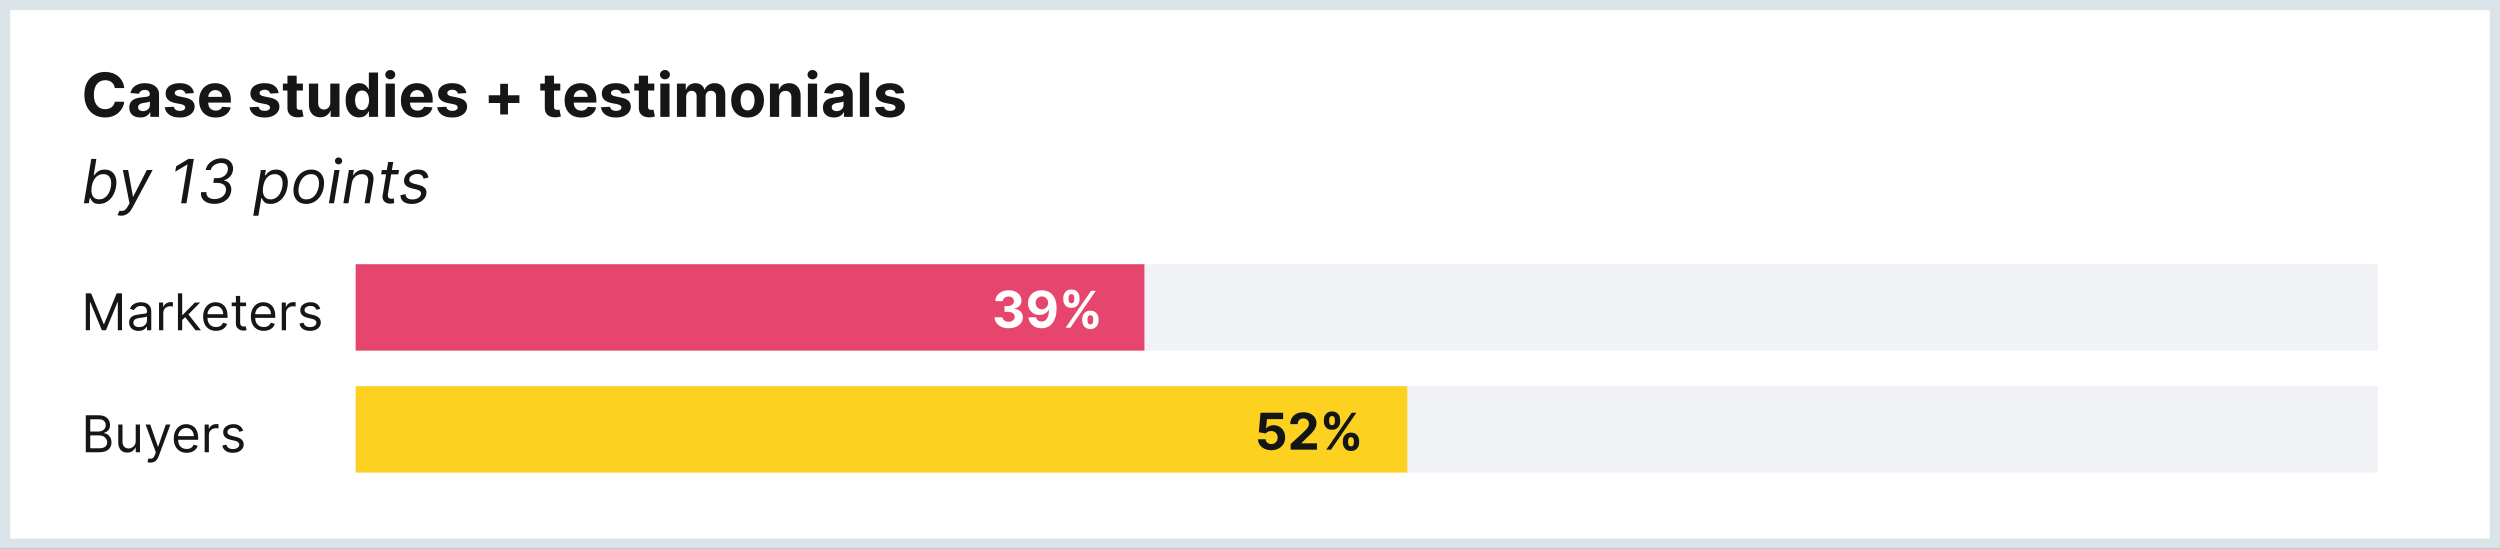 <svg xmlns="http://www.w3.org/2000/svg" width="492" height="108" viewBox="0 0 492 108" fill="none"><rect x="0" y="0" width="492" height="108" fill="#333333" stroke="none"/><rect x="1" y="1" width="490" height="106" fill="white" stroke="#D9E3E8" stroke-width="2"></rect><path d="M24.459 17.328H22.592C22.558 17.087 22.489 16.872 22.384 16.685C22.278 16.494 22.143 16.332 21.979 16.199C21.814 16.065 21.624 15.963 21.408 15.892C21.195 15.821 20.963 15.786 20.713 15.786C20.261 15.786 19.868 15.898 19.533 16.122C19.197 16.344 18.938 16.668 18.753 17.094C18.568 17.517 18.476 18.031 18.476 18.636C18.476 19.259 18.568 19.781 18.753 20.204C18.94 20.628 19.202 20.947 19.537 21.163C19.872 21.379 20.26 21.487 20.7 21.487C20.947 21.487 21.176 21.454 21.386 21.389C21.599 21.324 21.788 21.229 21.953 21.104C22.118 20.976 22.254 20.821 22.362 20.639C22.473 20.457 22.55 20.25 22.592 20.017L24.459 20.026C24.41 20.426 24.29 20.812 24.097 21.185C23.906 21.554 23.649 21.885 23.325 22.178C23.004 22.467 22.621 22.697 22.175 22.868C21.732 23.035 21.23 23.119 20.671 23.119C19.892 23.119 19.196 22.943 18.582 22.591C17.972 22.239 17.489 21.729 17.134 21.061C16.781 20.393 16.605 19.585 16.605 18.636C16.605 17.685 16.784 16.875 17.142 16.207C17.5 15.54 17.986 15.031 18.599 14.682C19.213 14.329 19.903 14.153 20.671 14.153C21.176 14.153 21.645 14.224 22.077 14.367C22.511 14.508 22.896 14.716 23.232 14.989C23.567 15.258 23.84 15.589 24.05 15.982C24.263 16.374 24.399 16.822 24.459 17.328ZM27.614 23.124C27.197 23.124 26.825 23.051 26.498 22.906C26.171 22.759 25.913 22.541 25.722 22.254C25.535 21.965 25.441 21.604 25.441 21.172C25.441 20.808 25.508 20.503 25.641 20.256C25.775 20.009 25.957 19.81 26.187 19.659C26.417 19.509 26.678 19.395 26.971 19.318C27.266 19.241 27.576 19.188 27.9 19.156C28.28 19.116 28.587 19.079 28.82 19.046C29.053 19.009 29.222 18.954 29.327 18.884C29.433 18.812 29.485 18.707 29.485 18.568V18.543C29.485 18.273 29.4 18.064 29.229 17.916C29.062 17.768 28.823 17.695 28.514 17.695C28.187 17.695 27.927 17.767 27.734 17.912C27.541 18.054 27.413 18.233 27.35 18.449L25.671 18.312C25.756 17.915 25.924 17.571 26.174 17.281C26.424 16.989 26.746 16.764 27.141 16.608C27.539 16.449 27.999 16.369 28.522 16.369C28.886 16.369 29.234 16.412 29.566 16.497C29.901 16.582 30.198 16.715 30.457 16.893C30.718 17.072 30.924 17.303 31.075 17.584C31.225 17.862 31.3 18.196 31.3 18.585V23H29.579V22.092H29.528C29.423 22.297 29.282 22.477 29.106 22.634C28.93 22.787 28.718 22.908 28.471 22.996C28.224 23.081 27.938 23.124 27.614 23.124ZM28.134 21.871C28.401 21.871 28.637 21.818 28.842 21.713C29.046 21.605 29.207 21.46 29.323 21.278C29.44 21.097 29.498 20.891 29.498 20.66V19.966C29.441 20.003 29.363 20.037 29.264 20.068C29.167 20.097 29.058 20.124 28.935 20.149C28.813 20.172 28.691 20.193 28.569 20.213C28.447 20.23 28.336 20.246 28.236 20.26C28.023 20.291 27.837 20.341 27.678 20.409C27.519 20.477 27.396 20.57 27.308 20.686C27.22 20.8 27.175 20.942 27.175 21.112C27.175 21.359 27.265 21.548 27.444 21.679C27.626 21.807 27.856 21.871 28.134 21.871ZM38.155 18.321L36.493 18.423C36.465 18.281 36.403 18.153 36.31 18.04C36.216 17.923 36.092 17.831 35.939 17.763C35.788 17.692 35.608 17.656 35.398 17.656C35.117 17.656 34.879 17.716 34.686 17.835C34.493 17.952 34.396 18.108 34.396 18.304C34.396 18.46 34.459 18.592 34.584 18.7C34.709 18.808 34.923 18.895 35.227 18.96L36.412 19.199C37.048 19.329 37.523 19.54 37.835 19.829C38.148 20.119 38.304 20.5 38.304 20.972C38.304 21.401 38.178 21.777 37.925 22.101C37.675 22.425 37.331 22.678 36.894 22.859C36.459 23.038 35.957 23.128 35.389 23.128C34.523 23.128 33.832 22.947 33.318 22.587C32.807 22.223 32.507 21.729 32.419 21.104L34.205 21.01C34.258 21.274 34.389 21.476 34.597 21.615C34.804 21.751 35.07 21.82 35.394 21.82C35.712 21.82 35.967 21.759 36.16 21.636C36.356 21.511 36.456 21.351 36.459 21.155C36.456 20.99 36.386 20.855 36.25 20.75C36.114 20.642 35.903 20.56 35.619 20.503L34.486 20.277C33.847 20.149 33.371 19.928 33.058 19.612C32.749 19.297 32.594 18.895 32.594 18.406C32.594 17.986 32.707 17.624 32.935 17.32C33.165 17.016 33.487 16.781 33.902 16.616C34.32 16.452 34.808 16.369 35.368 16.369C36.195 16.369 36.845 16.544 37.32 16.893C37.797 17.243 38.075 17.719 38.155 18.321ZM42.43 23.128C41.757 23.128 41.177 22.991 40.691 22.719C40.209 22.443 39.836 22.054 39.575 21.551C39.314 21.046 39.183 20.447 39.183 19.757C39.183 19.084 39.314 18.493 39.575 17.984C39.836 17.476 40.204 17.079 40.679 16.796C41.156 16.511 41.716 16.369 42.358 16.369C42.789 16.369 43.191 16.439 43.564 16.578C43.939 16.715 44.265 16.921 44.544 17.196C44.825 17.472 45.044 17.818 45.2 18.236C45.356 18.651 45.434 19.136 45.434 19.693V20.192H39.907V19.067H43.725C43.725 18.805 43.669 18.574 43.555 18.372C43.441 18.171 43.284 18.013 43.082 17.899C42.883 17.783 42.652 17.724 42.387 17.724C42.112 17.724 41.867 17.788 41.654 17.916C41.444 18.041 41.279 18.21 41.16 18.423C41.041 18.634 40.98 18.868 40.977 19.126V20.196C40.977 20.52 41.037 20.8 41.156 21.035C41.278 21.271 41.45 21.453 41.672 21.581C41.893 21.709 42.156 21.773 42.46 21.773C42.662 21.773 42.846 21.744 43.014 21.688C43.181 21.631 43.325 21.546 43.444 21.432C43.564 21.318 43.654 21.179 43.717 21.014L45.396 21.125C45.311 21.528 45.136 21.881 44.872 22.182C44.61 22.48 44.272 22.713 43.858 22.881C43.446 23.046 42.97 23.128 42.43 23.128ZM54.842 18.321L53.18 18.423C53.152 18.281 53.091 18.153 52.997 18.04C52.903 17.923 52.78 17.831 52.626 17.763C52.476 17.692 52.295 17.656 52.085 17.656C51.804 17.656 51.567 17.716 51.374 17.835C51.18 17.952 51.084 18.108 51.084 18.304C51.084 18.46 51.146 18.592 51.271 18.7C51.396 18.808 51.611 18.895 51.915 18.96L53.099 19.199C53.736 19.329 54.21 19.54 54.523 19.829C54.835 20.119 54.992 20.5 54.992 20.972C54.992 21.401 54.865 21.777 54.612 22.101C54.362 22.425 54.019 22.678 53.581 22.859C53.146 23.038 52.645 23.128 52.077 23.128C51.21 23.128 50.52 22.947 50.006 22.587C49.494 22.223 49.195 21.729 49.106 21.104L50.892 21.01C50.946 21.274 51.077 21.476 51.284 21.615C51.492 21.751 51.757 21.82 52.081 21.82C52.399 21.82 52.655 21.759 52.848 21.636C53.044 21.511 53.144 21.351 53.146 21.155C53.144 20.99 53.074 20.855 52.938 20.75C52.801 20.642 52.591 20.56 52.307 20.503L51.173 20.277C50.534 20.149 50.058 19.928 49.746 19.612C49.436 19.297 49.281 18.895 49.281 18.406C49.281 17.986 49.395 17.624 49.622 17.32C49.852 17.016 50.175 16.781 50.59 16.616C51.007 16.452 51.496 16.369 52.055 16.369C52.882 16.369 53.533 16.544 54.007 16.893C54.484 17.243 54.763 17.719 54.842 18.321ZM59.616 16.454V17.818H55.674V16.454H59.616ZM56.569 14.886H58.385V20.989C58.385 21.156 58.41 21.287 58.461 21.381C58.512 21.472 58.584 21.535 58.674 21.572C58.768 21.609 58.876 21.628 58.998 21.628C59.084 21.628 59.169 21.621 59.254 21.607C59.339 21.59 59.404 21.577 59.45 21.568L59.735 22.919C59.645 22.947 59.517 22.98 59.352 23.017C59.187 23.057 58.987 23.081 58.751 23.09C58.314 23.107 57.93 23.048 57.6 22.915C57.274 22.781 57.02 22.574 56.838 22.293C56.656 22.011 56.566 21.656 56.569 21.227V14.886ZM64.996 20.213V16.454H66.811V23H65.069V21.811H65C64.853 22.195 64.607 22.503 64.263 22.736C63.922 22.969 63.506 23.085 63.015 23.085C62.577 23.085 62.192 22.986 61.86 22.787C61.527 22.588 61.267 22.305 61.08 21.939C60.895 21.572 60.801 21.134 60.799 20.622V16.454H62.614V20.298C62.617 20.685 62.721 20.99 62.925 21.215C63.13 21.439 63.404 21.551 63.748 21.551C63.966 21.551 64.171 21.501 64.361 21.402C64.552 21.3 64.705 21.149 64.821 20.95C64.941 20.751 64.999 20.506 64.996 20.213ZM70.675 23.107C70.178 23.107 69.728 22.979 69.325 22.723C68.924 22.465 68.606 22.085 68.37 21.585C68.137 21.082 68.021 20.466 68.021 19.736C68.021 18.986 68.141 18.362 68.383 17.865C68.624 17.365 68.945 16.991 69.346 16.744C69.749 16.494 70.191 16.369 70.671 16.369C71.038 16.369 71.343 16.432 71.587 16.557C71.835 16.679 72.033 16.832 72.184 17.017C72.337 17.199 72.454 17.378 72.533 17.554H72.589V14.273H74.4V23H72.61V21.952H72.533C72.448 22.134 72.327 22.314 72.171 22.493C72.018 22.669 71.817 22.815 71.57 22.932C71.326 23.048 71.028 23.107 70.675 23.107ZM71.251 21.662C71.543 21.662 71.79 21.582 71.992 21.423C72.197 21.261 72.353 21.035 72.461 20.746C72.572 20.456 72.627 20.116 72.627 19.727C72.627 19.338 72.573 19 72.465 18.713C72.357 18.426 72.201 18.204 71.996 18.048C71.792 17.892 71.543 17.814 71.251 17.814C70.952 17.814 70.701 17.895 70.496 18.057C70.292 18.219 70.137 18.443 70.032 18.73C69.927 19.017 69.874 19.349 69.874 19.727C69.874 20.108 69.927 20.445 70.032 20.737C70.14 21.027 70.295 21.254 70.496 21.419C70.701 21.581 70.952 21.662 71.251 21.662ZM75.892 23V16.454H77.708V23H75.892ZM76.804 15.611C76.534 15.611 76.303 15.521 76.11 15.342C75.919 15.161 75.824 14.943 75.824 14.69C75.824 14.44 75.919 14.226 76.11 14.047C76.303 13.865 76.534 13.774 76.804 13.774C77.074 13.774 77.304 13.865 77.495 14.047C77.688 14.226 77.784 14.44 77.784 14.69C77.784 14.943 77.688 15.161 77.495 15.342C77.304 15.521 77.074 15.611 76.804 15.611ZM82.145 23.128C81.472 23.128 80.892 22.991 80.406 22.719C79.923 22.443 79.551 22.054 79.29 21.551C79.028 21.046 78.898 20.447 78.898 19.757C78.898 19.084 79.028 18.493 79.29 17.984C79.551 17.476 79.919 17.079 80.394 16.796C80.871 16.511 81.43 16.369 82.072 16.369C82.504 16.369 82.906 16.439 83.278 16.578C83.653 16.715 83.98 16.921 84.258 17.196C84.54 17.472 84.758 17.818 84.915 18.236C85.071 18.651 85.149 19.136 85.149 19.693V20.192H79.622V19.067H83.44C83.44 18.805 83.383 18.574 83.27 18.372C83.156 18.171 82.999 18.013 82.797 17.899C82.598 17.783 82.367 17.724 82.102 17.724C81.827 17.724 81.582 17.788 81.369 17.916C81.159 18.041 80.994 18.21 80.875 18.423C80.756 18.634 80.695 18.868 80.692 19.126V20.196C80.692 20.52 80.751 20.8 80.871 21.035C80.993 21.271 81.165 21.453 81.386 21.581C81.608 21.709 81.871 21.773 82.175 21.773C82.376 21.773 82.561 21.744 82.729 21.688C82.896 21.631 83.04 21.546 83.159 21.432C83.278 21.318 83.369 21.179 83.432 21.014L85.111 21.125C85.026 21.528 84.851 21.881 84.587 22.182C84.325 22.48 83.987 22.713 83.572 22.881C83.16 23.046 82.685 23.128 82.145 23.128ZM91.78 18.321L90.118 18.423C90.09 18.281 90.028 18.153 89.935 18.04C89.841 17.923 89.717 17.831 89.564 17.763C89.413 17.692 89.233 17.656 89.023 17.656C88.742 17.656 88.504 17.716 88.311 17.835C88.118 17.952 88.021 18.108 88.021 18.304C88.021 18.46 88.084 18.592 88.209 18.7C88.334 18.808 88.548 18.895 88.852 18.96L90.037 19.199C90.673 19.329 91.148 19.54 91.46 19.829C91.773 20.119 91.929 20.5 91.929 20.972C91.929 21.401 91.803 21.777 91.55 22.101C91.3 22.425 90.956 22.678 90.519 22.859C90.084 23.038 89.582 23.128 89.014 23.128C88.148 23.128 87.457 22.947 86.943 22.587C86.432 22.223 86.132 21.729 86.044 21.104L87.829 21.01C87.883 21.274 88.014 21.476 88.222 21.615C88.429 21.751 88.695 21.82 89.019 21.82C89.337 21.82 89.592 21.759 89.785 21.636C89.981 21.511 90.081 21.351 90.084 21.155C90.081 20.99 90.011 20.855 89.875 20.75C89.739 20.642 89.528 20.56 89.244 20.503L88.111 20.277C87.472 20.149 86.996 19.928 86.683 19.612C86.374 19.297 86.219 18.895 86.219 18.406C86.219 17.986 86.332 17.624 86.56 17.32C86.79 17.016 87.112 16.781 87.527 16.616C87.945 16.452 88.433 16.369 88.993 16.369C89.82 16.369 90.47 16.544 90.945 16.893C91.422 17.243 91.7 17.719 91.78 18.321ZM98.44 22.527V16.493H99.966V22.527H98.44ZM96.186 20.273V18.747H102.22V20.273H96.186ZM110.265 16.454V17.818H106.323V16.454H110.265ZM107.218 14.886H109.033V20.989C109.033 21.156 109.059 21.287 109.11 21.381C109.161 21.472 109.232 21.535 109.323 21.572C109.417 21.609 109.525 21.628 109.647 21.628C109.732 21.628 109.817 21.621 109.902 21.607C109.988 21.59 110.053 21.577 110.098 21.568L110.384 22.919C110.293 22.947 110.165 22.98 110 23.017C109.836 23.057 109.635 23.081 109.4 23.09C108.962 23.107 108.578 23.048 108.249 22.915C107.922 22.781 107.668 22.574 107.486 22.293C107.304 22.011 107.215 21.656 107.218 21.227V14.886ZM114.36 23.128C113.686 23.128 113.107 22.991 112.621 22.719C112.138 22.443 111.766 22.054 111.505 21.551C111.243 21.046 111.113 20.447 111.113 19.757C111.113 19.084 111.243 18.493 111.505 17.984C111.766 17.476 112.134 17.079 112.608 16.796C113.086 16.511 113.645 16.369 114.287 16.369C114.719 16.369 115.121 16.439 115.493 16.578C115.868 16.715 116.195 16.921 116.473 17.196C116.755 17.472 116.973 17.818 117.13 18.236C117.286 18.651 117.364 19.136 117.364 19.693V20.192H111.837V19.067H115.655C115.655 18.805 115.598 18.574 115.485 18.372C115.371 18.171 115.213 18.013 115.012 17.899C114.813 17.783 114.581 17.724 114.317 17.724C114.042 17.724 113.797 17.788 113.584 17.916C113.374 18.041 113.209 18.21 113.09 18.423C112.971 18.634 112.909 18.868 112.907 19.126V20.196C112.907 20.52 112.966 20.8 113.086 21.035C113.208 21.271 113.38 21.453 113.601 21.581C113.823 21.709 114.086 21.773 114.39 21.773C114.591 21.773 114.776 21.744 114.944 21.688C115.111 21.631 115.255 21.546 115.374 21.432C115.493 21.318 115.584 21.179 115.647 21.014L117.326 21.125C117.24 21.528 117.066 21.881 116.801 22.182C116.54 22.48 116.202 22.713 115.787 22.881C115.375 23.046 114.9 23.128 114.36 23.128ZM123.995 18.321L122.333 18.423C122.304 18.281 122.243 18.153 122.15 18.04C122.056 17.923 121.932 17.831 121.779 17.763C121.628 17.692 121.448 17.656 121.238 17.656C120.956 17.656 120.719 17.716 120.526 17.835C120.333 17.952 120.236 18.108 120.236 18.304C120.236 18.46 120.299 18.592 120.424 18.7C120.549 18.808 120.763 18.895 121.067 18.96L122.252 19.199C122.888 19.329 123.363 19.54 123.675 19.829C123.988 20.119 124.144 20.5 124.144 20.972C124.144 21.401 124.017 21.777 123.765 22.101C123.515 22.425 123.171 22.678 122.733 22.859C122.299 23.038 121.797 23.128 121.229 23.128C120.363 23.128 119.672 22.947 119.158 22.587C118.647 22.223 118.347 21.729 118.259 21.104L120.044 21.01C120.098 21.274 120.229 21.476 120.436 21.615C120.644 21.751 120.909 21.82 121.233 21.82C121.551 21.82 121.807 21.759 122 21.636C122.196 21.511 122.296 21.351 122.299 21.155C122.296 20.99 122.226 20.855 122.09 20.75C121.953 20.642 121.743 20.56 121.459 20.503L120.326 20.277C119.686 20.149 119.211 19.928 118.898 19.612C118.588 19.297 118.434 18.895 118.434 18.406C118.434 17.986 118.547 17.624 118.775 17.32C119.005 17.016 119.327 16.781 119.742 16.616C120.159 16.452 120.648 16.369 121.208 16.369C122.034 16.369 122.685 16.544 123.159 16.893C123.637 17.243 123.915 17.719 123.995 18.321ZM128.768 16.454V17.818H124.827V16.454H128.768ZM125.722 14.886H127.537V20.989C127.537 21.156 127.563 21.287 127.614 21.381C127.665 21.472 127.736 21.535 127.827 21.572C127.92 21.609 128.028 21.628 128.151 21.628C128.236 21.628 128.321 21.621 128.406 21.607C128.491 21.59 128.557 21.577 128.602 21.568L128.888 22.919C128.797 22.947 128.669 22.98 128.504 23.017C128.339 23.057 128.139 23.081 127.903 23.09C127.466 23.107 127.082 23.048 126.753 22.915C126.426 22.781 126.172 22.574 125.99 22.293C125.808 22.011 125.719 21.656 125.722 21.227V14.886ZM129.951 23V16.454H131.766V23H129.951ZM130.863 15.611C130.593 15.611 130.362 15.521 130.168 15.342C129.978 15.161 129.883 14.943 129.883 14.69C129.883 14.44 129.978 14.226 130.168 14.047C130.362 13.865 130.593 13.774 130.863 13.774C131.133 13.774 131.363 13.865 131.553 14.047C131.746 14.226 131.843 14.44 131.843 14.69C131.843 14.943 131.746 15.161 131.553 15.342C131.363 15.521 131.133 15.611 130.863 15.611ZM133.221 23V16.454H134.951V17.609H135.027C135.164 17.226 135.391 16.923 135.709 16.702C136.027 16.48 136.408 16.369 136.851 16.369C137.3 16.369 137.682 16.482 137.998 16.706C138.313 16.928 138.523 17.229 138.628 17.609H138.696C138.83 17.234 139.071 16.935 139.421 16.71C139.773 16.483 140.189 16.369 140.669 16.369C141.28 16.369 141.776 16.564 142.157 16.953C142.54 17.34 142.732 17.888 142.732 18.598V23H140.921V18.956C140.921 18.592 140.824 18.32 140.631 18.138C140.438 17.956 140.196 17.865 139.907 17.865C139.577 17.865 139.32 17.97 139.135 18.18C138.951 18.388 138.858 18.662 138.858 19.003V23H137.098V18.918C137.098 18.597 137.006 18.341 136.821 18.151C136.64 17.96 136.4 17.865 136.101 17.865C135.9 17.865 135.718 17.916 135.556 18.018C135.397 18.118 135.27 18.259 135.176 18.44C135.083 18.619 135.036 18.829 135.036 19.071V23H133.221ZM147.123 23.128C146.461 23.128 145.889 22.987 145.406 22.706C144.926 22.422 144.555 22.027 144.294 21.521C144.032 21.013 143.902 20.423 143.902 19.753C143.902 19.077 144.032 18.486 144.294 17.98C144.555 17.472 144.926 17.077 145.406 16.796C145.889 16.511 146.461 16.369 147.123 16.369C147.785 16.369 148.356 16.511 148.836 16.796C149.319 17.077 149.691 17.472 149.953 17.98C150.214 18.486 150.345 19.077 150.345 19.753C150.345 20.423 150.214 21.013 149.953 21.521C149.691 22.027 149.319 22.422 148.836 22.706C148.356 22.987 147.785 23.128 147.123 23.128ZM147.132 21.722C147.433 21.722 147.684 21.636 147.886 21.466C148.088 21.293 148.24 21.057 148.342 20.759C148.447 20.46 148.5 20.121 148.5 19.74C148.5 19.359 148.447 19.02 148.342 18.722C148.24 18.423 148.088 18.188 147.886 18.014C147.684 17.841 147.433 17.754 147.132 17.754C146.828 17.754 146.572 17.841 146.365 18.014C146.16 18.188 146.005 18.423 145.9 18.722C145.798 19.02 145.747 19.359 145.747 19.74C145.747 20.121 145.798 20.46 145.9 20.759C146.005 21.057 146.16 21.293 146.365 21.466C146.572 21.636 146.828 21.722 147.132 21.722ZM153.341 19.216V23H151.525V16.454H153.255V17.609H153.332C153.477 17.229 153.72 16.928 154.061 16.706C154.402 16.482 154.815 16.369 155.301 16.369C155.755 16.369 156.152 16.469 156.49 16.668C156.828 16.866 157.091 17.151 157.278 17.52C157.466 17.886 157.559 18.324 157.559 18.832V23H155.744V19.156C155.747 18.756 155.645 18.443 155.437 18.219C155.23 17.991 154.944 17.878 154.581 17.878C154.336 17.878 154.12 17.93 153.933 18.035C153.748 18.141 153.603 18.294 153.498 18.496C153.396 18.695 153.343 18.935 153.341 19.216ZM158.99 23V16.454H160.805V23H158.99ZM159.902 15.611C159.632 15.611 159.401 15.521 159.207 15.342C159.017 15.161 158.922 14.943 158.922 14.69C158.922 14.44 159.017 14.226 159.207 14.047C159.401 13.865 159.632 13.774 159.902 13.774C160.172 13.774 160.402 13.865 160.592 14.047C160.786 14.226 160.882 14.44 160.882 14.69C160.882 14.943 160.786 15.161 160.592 15.342C160.402 15.521 160.172 15.611 159.902 15.611ZM164.126 23.124C163.708 23.124 163.336 23.051 163.01 22.906C162.683 22.759 162.424 22.541 162.234 22.254C162.047 21.965 161.953 21.604 161.953 21.172C161.953 20.808 162.02 20.503 162.153 20.256C162.287 20.009 162.468 19.81 162.699 19.659C162.929 19.509 163.19 19.395 163.483 19.318C163.778 19.241 164.088 19.188 164.412 19.156C164.792 19.116 165.099 19.079 165.332 19.046C165.565 19.009 165.734 18.954 165.839 18.884C165.944 18.812 165.997 18.707 165.997 18.568V18.543C165.997 18.273 165.912 18.064 165.741 17.916C165.574 17.768 165.335 17.695 165.025 17.695C164.699 17.695 164.439 17.767 164.245 17.912C164.052 18.054 163.924 18.233 163.862 18.449L162.183 18.312C162.268 17.915 162.436 17.571 162.686 17.281C162.936 16.989 163.258 16.764 163.653 16.608C164.051 16.449 164.511 16.369 165.034 16.369C165.397 16.369 165.745 16.412 166.078 16.497C166.413 16.582 166.71 16.715 166.968 16.893C167.23 17.072 167.436 17.303 167.586 17.584C167.737 17.862 167.812 18.196 167.812 18.585V23H166.091V22.092H166.039C165.934 22.297 165.794 22.477 165.618 22.634C165.441 22.787 165.23 22.908 164.983 22.996C164.735 23.081 164.45 23.124 164.126 23.124ZM164.646 21.871C164.913 21.871 165.149 21.818 165.353 21.713C165.558 21.605 165.718 21.46 165.835 21.278C165.951 21.097 166.01 20.891 166.01 20.66V19.966C165.953 20.003 165.875 20.037 165.775 20.068C165.679 20.097 165.569 20.124 165.447 20.149C165.325 20.172 165.203 20.193 165.081 20.213C164.958 20.23 164.848 20.246 164.748 20.26C164.535 20.291 164.349 20.341 164.19 20.409C164.031 20.477 163.907 20.57 163.819 20.686C163.731 20.8 163.687 20.942 163.687 21.112C163.687 21.359 163.777 21.548 163.956 21.679C164.137 21.807 164.368 21.871 164.646 21.871ZM171.036 14.273V23H169.221V14.273H171.036ZM177.936 18.321L176.274 18.423C176.246 18.281 176.185 18.153 176.091 18.04C175.997 17.923 175.874 17.831 175.72 17.763C175.57 17.692 175.389 17.656 175.179 17.656C174.898 17.656 174.661 17.716 174.467 17.835C174.274 17.952 174.178 18.108 174.178 18.304C174.178 18.46 174.24 18.592 174.365 18.7C174.49 18.808 174.705 18.895 175.009 18.96L176.193 19.199C176.83 19.329 177.304 19.54 177.616 19.829C177.929 20.119 178.085 20.5 178.085 20.972C178.085 21.401 177.959 21.777 177.706 22.101C177.456 22.425 177.112 22.678 176.675 22.859C176.24 23.038 175.739 23.128 175.17 23.128C174.304 23.128 173.614 22.947 173.099 22.587C172.588 22.223 172.288 21.729 172.2 21.104L173.986 21.01C174.04 21.274 174.17 21.476 174.378 21.615C174.585 21.751 174.851 21.82 175.175 21.82C175.493 21.82 175.749 21.759 175.942 21.636C176.138 21.511 176.237 21.351 176.24 21.155C176.237 20.99 176.168 20.855 176.031 20.75C175.895 20.642 175.685 20.56 175.401 20.503L174.267 20.277C173.628 20.149 173.152 19.928 172.839 19.612C172.53 19.297 172.375 18.895 172.375 18.406C172.375 17.986 172.489 17.624 172.716 17.32C172.946 17.016 173.268 16.781 173.683 16.616C174.101 16.452 174.589 16.369 175.149 16.369C175.976 16.369 176.626 16.544 177.101 16.893C177.578 17.243 177.857 17.719 177.936 18.321ZM16.511 40L17.96 31.273H18.966L18.438 34.494H18.523C18.614 34.381 18.74 34.236 18.902 34.06C19.064 33.881 19.281 33.722 19.554 33.582C19.827 33.44 20.176 33.369 20.602 33.369C21.153 33.369 21.615 33.507 21.987 33.783C22.362 34.058 22.625 34.449 22.776 34.955C22.929 35.46 22.949 36.057 22.835 36.744C22.722 37.438 22.504 38.038 22.183 38.547C21.865 39.053 21.473 39.445 21.007 39.723C20.544 39.999 20.04 40.136 19.494 40.136C19.074 40.136 18.749 40.067 18.518 39.928C18.291 39.785 18.124 39.625 18.016 39.446C17.91 39.264 17.829 39.114 17.773 38.994H17.653L17.483 40H16.511ZM18.046 36.727C17.966 37.222 17.967 37.658 18.05 38.035C18.132 38.41 18.296 38.705 18.54 38.918C18.784 39.128 19.108 39.233 19.511 39.233C19.932 39.233 20.301 39.122 20.619 38.901C20.938 38.676 21.199 38.375 21.403 37.997C21.608 37.617 21.75 37.193 21.829 36.727C21.903 36.267 21.901 35.852 21.821 35.483C21.744 35.111 21.582 34.817 21.335 34.601C21.091 34.382 20.756 34.273 20.329 34.273C19.921 34.273 19.558 34.376 19.243 34.584C18.93 34.788 18.672 35.075 18.467 35.445C18.266 35.811 18.125 36.239 18.046 36.727ZM23.841 42.455C23.671 42.455 23.52 42.44 23.389 42.412C23.261 42.386 23.173 42.361 23.125 42.335L23.534 41.449C23.767 41.511 23.974 41.53 24.156 41.504C24.341 41.481 24.516 41.392 24.68 41.236C24.848 41.082 25.023 40.841 25.204 40.511L25.486 40L24.173 33.455H25.222L26.159 38.688H26.227L28.903 33.455H30.037L26.023 40.946C25.835 41.295 25.629 41.581 25.405 41.803C25.18 42.024 24.938 42.188 24.676 42.293C24.415 42.401 24.136 42.455 23.841 42.455ZM38.148 31.273L36.7 40H35.643L36.904 32.381H36.853L34.484 33.795L34.671 32.722L37.092 31.273H38.148ZM42.193 40.119C41.624 40.119 41.131 40.024 40.714 39.834C40.299 39.641 39.989 39.372 39.785 39.028C39.58 38.682 39.508 38.278 39.568 37.818H40.624C40.599 38.097 40.647 38.338 40.769 38.543C40.894 38.747 41.079 38.905 41.323 39.016C41.57 39.126 41.866 39.182 42.209 39.182C42.576 39.182 42.92 39.118 43.241 38.99C43.565 38.862 43.836 38.678 44.055 38.436C44.273 38.192 44.408 37.901 44.459 37.562C44.505 37.258 44.471 36.989 44.357 36.753C44.244 36.517 44.048 36.332 43.769 36.199C43.494 36.062 43.133 35.994 42.687 35.994H41.971L42.124 35.057H42.789C43.136 35.057 43.454 34.992 43.744 34.861C44.033 34.73 44.275 34.547 44.468 34.311C44.661 34.072 44.783 33.793 44.834 33.472C44.883 33.19 44.863 32.946 44.775 32.739C44.69 32.528 44.542 32.365 44.332 32.249C44.124 32.132 43.86 32.074 43.539 32.074C43.232 32.074 42.931 32.129 42.636 32.24C42.343 32.348 42.093 32.506 41.886 32.713C41.678 32.918 41.548 33.165 41.494 33.455H40.471C40.559 33 40.756 32.601 41.063 32.257C41.37 31.91 41.744 31.641 42.184 31.447C42.627 31.251 43.096 31.153 43.59 31.153C44.139 31.153 44.59 31.267 44.945 31.494C45.303 31.719 45.559 32.014 45.712 32.381C45.866 32.744 45.908 33.136 45.84 33.557C45.764 34.037 45.566 34.443 45.248 34.776C44.93 35.108 44.542 35.344 44.084 35.483V35.534C44.621 35.628 45.011 35.875 45.252 36.276C45.496 36.673 45.573 37.148 45.482 37.699C45.403 38.193 45.211 38.622 44.907 38.986C44.603 39.347 44.218 39.626 43.752 39.825C43.286 40.021 42.766 40.119 42.193 40.119ZM49.833 42.455L51.342 33.455H52.313L52.143 34.494H52.262C52.353 34.381 52.478 34.236 52.637 34.06C52.799 33.881 53.016 33.722 53.289 33.582C53.565 33.44 53.916 33.369 54.342 33.369C54.893 33.369 55.354 33.507 55.727 33.783C56.099 34.058 56.361 34.449 56.515 34.955C56.668 35.46 56.688 36.057 56.575 36.744C56.461 37.438 56.244 38.038 55.923 38.547C55.602 39.053 55.209 39.445 54.746 39.723C54.283 39.999 53.779 40.136 53.234 40.136C52.813 40.136 52.488 40.067 52.258 39.928C52.028 39.785 51.86 39.625 51.755 39.446C51.65 39.264 51.569 39.114 51.512 38.994H51.427L50.847 42.455H49.833ZM51.785 36.727C51.705 37.222 51.705 37.658 51.785 38.035C51.867 38.41 52.031 38.705 52.275 38.918C52.522 39.128 52.847 39.233 53.251 39.233C53.671 39.233 54.039 39.122 54.354 38.901C54.673 38.676 54.934 38.375 55.139 37.997C55.346 37.617 55.489 37.193 55.569 36.727C55.643 36.267 55.64 35.852 55.56 35.483C55.481 35.111 55.319 34.817 55.075 34.601C54.83 34.382 54.495 34.273 54.069 34.273C53.66 34.273 53.298 34.376 52.982 34.584C52.67 34.788 52.411 35.075 52.207 35.445C52.005 35.811 51.864 36.239 51.785 36.727ZM60.268 40.136C59.666 40.136 59.162 39.993 58.755 39.706C58.349 39.419 58.062 39.017 57.895 38.5C57.73 37.983 57.703 37.381 57.814 36.693C57.922 36.023 58.136 35.439 58.457 34.942C58.781 34.442 59.183 34.055 59.663 33.783C60.146 33.507 60.677 33.369 61.257 33.369C61.859 33.369 62.362 33.514 62.765 33.804C63.172 34.091 63.459 34.494 63.626 35.014C63.794 35.531 63.822 36.136 63.711 36.83C63.603 37.494 63.386 38.075 63.059 38.572C62.735 39.067 62.334 39.452 61.853 39.727C61.376 40 60.848 40.136 60.268 40.136ZM60.285 39.233C60.745 39.233 61.145 39.115 61.483 38.879C61.824 38.644 62.099 38.332 62.309 37.946C62.522 37.56 62.666 37.142 62.74 36.693C62.808 36.267 62.805 35.871 62.731 35.504C62.657 35.135 62.5 34.838 62.258 34.614C62.017 34.386 61.677 34.273 61.24 34.273C60.779 34.273 60.377 34.392 60.034 34.631C59.693 34.869 59.417 35.183 59.207 35.572C58.997 35.962 58.856 36.381 58.785 36.83C58.717 37.256 58.718 37.652 58.789 38.019C58.863 38.382 59.021 38.676 59.262 38.901C59.507 39.122 59.848 39.233 60.285 39.233ZM64.727 40L65.817 33.455H66.823L65.732 40H64.727ZM66.627 32.347C66.431 32.347 66.262 32.28 66.12 32.146C65.981 32.013 65.911 31.852 65.911 31.665C65.911 31.477 65.981 31.317 66.12 31.183C66.262 31.05 66.431 30.983 66.627 30.983C66.823 30.983 66.991 31.05 67.13 31.183C67.272 31.317 67.343 31.477 67.343 31.665C67.343 31.852 67.272 32.013 67.13 32.146C66.991 32.28 66.823 32.347 66.627 32.347ZM69.228 36.062L68.58 40H67.574L68.665 33.455H69.637L69.466 34.477H69.552C69.756 34.145 70.033 33.878 70.382 33.676C70.732 33.472 71.154 33.369 71.648 33.369C72.086 33.369 72.455 33.46 72.756 33.642C73.06 33.821 73.275 34.094 73.4 34.46C73.527 34.824 73.546 35.284 73.455 35.841L72.756 40H71.75L72.432 35.909C72.517 35.398 72.451 34.997 72.232 34.707C72.016 34.418 71.674 34.273 71.205 34.273C70.881 34.273 70.581 34.342 70.306 34.481C70.033 34.621 69.802 34.824 69.611 35.091C69.424 35.358 69.296 35.682 69.228 36.062ZM78.531 33.455L78.395 34.307H75.003L75.139 33.455H78.531ZM76.383 31.886H77.389L76.349 38.125C76.304 38.409 76.311 38.622 76.371 38.764C76.433 38.903 76.527 38.997 76.652 39.045C76.78 39.091 76.918 39.114 77.065 39.114C77.176 39.114 77.267 39.108 77.338 39.097C77.409 39.082 77.466 39.071 77.508 39.062L77.577 39.966C77.5 39.992 77.396 40.017 77.266 40.043C77.138 40.071 76.98 40.085 76.793 40.085C76.508 40.085 76.242 40.024 75.992 39.902C75.742 39.78 75.55 39.594 75.416 39.344C75.283 39.094 75.247 38.778 75.31 38.398L76.383 31.886ZM84.325 34.92L83.37 35.176C83.336 35.023 83.276 34.875 83.191 34.733C83.109 34.588 82.981 34.47 82.808 34.379C82.637 34.285 82.404 34.239 82.109 34.239C81.708 34.239 81.36 34.331 81.065 34.516C80.769 34.697 80.6 34.929 80.558 35.21C80.515 35.457 80.572 35.655 80.728 35.803C80.884 35.95 81.146 36.071 81.512 36.165L82.45 36.403C83.012 36.548 83.413 36.766 83.651 37.055C83.893 37.342 83.975 37.716 83.898 38.176C83.836 38.551 83.673 38.886 83.408 39.182C83.144 39.477 82.806 39.71 82.394 39.881C81.982 40.051 81.523 40.136 81.018 40.136C80.344 40.136 79.813 39.992 79.424 39.702C79.035 39.409 78.827 38.986 78.802 38.432L79.808 38.193C79.833 38.543 79.958 38.807 80.183 38.986C80.41 39.162 80.728 39.25 81.137 39.25C81.606 39.25 81.996 39.151 82.309 38.952C82.621 38.75 82.799 38.508 82.842 38.227C82.884 37.997 82.839 37.805 82.705 37.652C82.575 37.499 82.347 37.383 82.023 37.307L80.984 37.051C80.404 36.906 79.998 36.685 79.765 36.386C79.535 36.088 79.458 35.713 79.535 35.261C79.597 34.892 79.756 34.565 80.012 34.281C80.271 33.997 80.594 33.774 80.984 33.612C81.376 33.45 81.802 33.369 82.262 33.369C82.91 33.369 83.394 33.511 83.715 33.795C84.036 34.077 84.239 34.452 84.325 34.92Z" fill="#161616"></path><rect width="398" height="17" transform="translate(70 52)" fill="#F1F2F5"></rect><rect width="155.22" height="17" transform="translate(70 52)" fill="#FF4C79"></rect><rect width="155.22" height="17" transform="translate(70 52)" fill="black" fill-opacity="0.1"></rect><path d="M198.497 64.599C197.967 64.599 197.495 64.508 197.081 64.326C196.669 64.141 196.343 63.888 196.104 63.566C195.867 63.242 195.745 62.868 195.738 62.444H197.286C197.296 62.621 197.354 62.778 197.46 62.913C197.569 63.045 197.714 63.148 197.894 63.222C198.074 63.295 198.276 63.332 198.501 63.332C198.735 63.332 198.943 63.29 199.122 63.207C199.302 63.124 199.443 63.01 199.545 62.863C199.647 62.716 199.698 62.547 199.698 62.355C199.698 62.161 199.643 61.989 199.534 61.84C199.428 61.689 199.274 61.57 199.073 61.485C198.874 61.4 198.637 61.357 198.362 61.357H197.684V60.228H198.362C198.594 60.228 198.799 60.188 198.977 60.107C199.157 60.027 199.296 59.916 199.396 59.773C199.495 59.629 199.545 59.461 199.545 59.269C199.545 59.087 199.501 58.927 199.414 58.79C199.328 58.65 199.208 58.541 199.051 58.463C198.898 58.385 198.718 58.346 198.512 58.346C198.303 58.346 198.113 58.384 197.94 58.459C197.767 58.533 197.629 58.638 197.524 58.776C197.42 58.913 197.365 59.074 197.358 59.258H195.884C195.891 58.84 196.01 58.47 196.242 58.151C196.474 57.831 196.787 57.581 197.18 57.401C197.575 57.219 198.022 57.128 198.519 57.128C199.021 57.128 199.46 57.219 199.836 57.401C200.213 57.584 200.505 57.83 200.713 58.14C200.924 58.448 201.028 58.793 201.026 59.177C201.028 59.584 200.902 59.924 200.646 60.196C200.393 60.468 200.062 60.641 199.655 60.715V60.771C200.19 60.84 200.597 61.026 200.877 61.329C201.158 61.63 201.298 62.006 201.296 62.458C201.298 62.872 201.179 63.24 200.937 63.562C200.698 63.885 200.368 64.138 199.946 64.322C199.525 64.507 199.042 64.599 198.497 64.599ZM205.032 57.128C205.406 57.128 205.766 57.191 206.112 57.316C206.46 57.441 206.77 57.642 207.042 57.916C207.317 58.191 207.534 58.555 207.692 59.01C207.853 59.462 207.935 60.017 207.937 60.675C207.937 61.293 207.867 61.845 207.728 62.33C207.59 62.813 207.393 63.224 207.135 63.562C206.877 63.901 206.565 64.159 206.201 64.337C205.836 64.512 205.429 64.599 204.979 64.599C204.494 64.599 204.065 64.506 203.694 64.319C203.322 64.129 203.022 63.873 202.795 63.548C202.57 63.222 202.434 62.855 202.387 62.447H203.903C203.962 62.713 204.087 62.919 204.276 63.065C204.465 63.21 204.7 63.282 204.979 63.282C205.453 63.282 205.812 63.076 206.059 62.664C206.305 62.25 206.429 61.683 206.432 60.963H206.382C206.273 61.176 206.126 61.36 205.941 61.514C205.757 61.665 205.545 61.782 205.306 61.865C205.069 61.948 204.817 61.989 204.549 61.989C204.121 61.989 203.739 61.889 203.402 61.688C203.066 61.486 202.801 61.209 202.607 60.856C202.413 60.504 202.316 60.101 202.316 59.649C202.313 59.161 202.426 58.727 202.653 58.346C202.88 57.965 203.198 57.666 203.605 57.451C204.014 57.233 204.49 57.126 205.032 57.128ZM205.043 58.335C204.804 58.335 204.591 58.392 204.404 58.506C204.219 58.619 204.072 58.772 203.964 58.964C203.857 59.156 203.805 59.37 203.807 59.606C203.807 59.846 203.859 60.061 203.964 60.253C204.07 60.442 204.214 60.594 204.397 60.707C204.581 60.819 204.792 60.874 205.029 60.874C205.206 60.874 205.371 60.841 205.522 60.775C205.674 60.709 205.805 60.617 205.917 60.501C206.03 60.383 206.119 60.247 206.183 60.093C206.247 59.939 206.279 59.776 206.279 59.603C206.276 59.373 206.222 59.163 206.116 58.971C206.009 58.779 205.862 58.625 205.675 58.509C205.488 58.393 205.277 58.335 205.043 58.335ZM212.983 63.136V62.753C212.983 62.462 213.045 62.194 213.168 61.95C213.294 61.704 213.475 61.508 213.711 61.361C213.95 61.212 214.242 61.137 214.585 61.137C214.933 61.137 215.225 61.211 215.462 61.357C215.701 61.504 215.881 61.7 216.002 61.947C216.125 62.191 216.187 62.459 216.187 62.753V63.136C216.187 63.428 216.125 63.696 216.002 63.943C215.879 64.186 215.698 64.382 215.459 64.528C215.219 64.678 214.928 64.752 214.585 64.752C214.237 64.752 213.945 64.678 213.708 64.528C213.471 64.382 213.291 64.186 213.168 63.943C213.045 63.696 212.983 63.428 212.983 63.136ZM214.017 62.753V63.136C214.017 63.304 214.057 63.463 214.138 63.612C214.22 63.761 214.37 63.836 214.585 63.836C214.8 63.836 214.947 63.763 215.025 63.616C215.106 63.469 215.146 63.309 215.146 63.136V62.753C215.146 62.58 215.108 62.419 215.032 62.27C214.957 62.121 214.807 62.046 214.585 62.046C214.372 62.046 214.224 62.121 214.141 62.27C214.058 62.419 214.017 62.58 214.017 62.753ZM209.251 58.974V58.591C209.251 58.297 209.314 58.029 209.439 57.785C209.565 57.539 209.746 57.342 209.983 57.195C210.222 57.048 210.511 56.975 210.849 56.975C211.2 56.975 211.493 57.048 211.73 57.195C211.967 57.342 212.147 57.539 212.27 57.785C212.393 58.029 212.454 58.297 212.454 58.591V58.974C212.454 59.268 212.392 59.537 212.266 59.781C212.143 60.024 211.962 60.22 211.723 60.367C211.486 60.511 211.195 60.583 210.849 60.583C210.504 60.583 210.211 60.51 209.972 60.363C209.735 60.214 209.555 60.019 209.432 59.777C209.312 59.533 209.251 59.266 209.251 58.974ZM210.292 58.591V58.974C210.292 59.147 210.332 59.307 210.412 59.454C210.495 59.601 210.641 59.674 210.849 59.674C211.067 59.674 211.215 59.601 211.293 59.454C211.374 59.307 211.414 59.147 211.414 58.974V58.591C211.414 58.418 211.376 58.257 211.3 58.108C211.224 57.959 211.074 57.884 210.849 57.884C210.638 57.884 210.493 57.96 210.412 58.111C210.332 58.263 210.292 58.423 210.292 58.591ZM209.72 64.5L214.72 57.227H215.65L210.65 64.5H209.72Z" fill="white"></path><path d="M16.881 57.727H17.932L20.403 63.764H20.489L22.96 57.727H24.011V65H23.188V59.474H23.116L20.844 65H20.048L17.776 59.474H17.704V65H16.881V57.727ZM27.269 65.128C26.923 65.128 26.609 65.063 26.328 64.933C26.046 64.8 25.822 64.609 25.656 64.361C25.491 64.11 25.408 63.807 25.408 63.452C25.408 63.139 25.469 62.886 25.593 62.692C25.716 62.495 25.88 62.341 26.086 62.23C26.292 62.119 26.519 62.036 26.768 61.981C27.019 61.925 27.271 61.88 27.524 61.847C27.856 61.804 28.125 61.772 28.33 61.751C28.539 61.727 28.69 61.688 28.785 61.633C28.882 61.579 28.931 61.484 28.931 61.349V61.321C28.931 60.971 28.835 60.698 28.643 60.504C28.453 60.31 28.166 60.213 27.78 60.213C27.38 60.213 27.066 60.301 26.839 60.476C26.612 60.651 26.452 60.838 26.36 61.037L25.564 60.753C25.706 60.421 25.895 60.163 26.132 59.979C26.371 59.792 26.632 59.661 26.913 59.588C27.198 59.512 27.477 59.474 27.752 59.474C27.927 59.474 28.128 59.496 28.355 59.538C28.585 59.579 28.806 59.663 29.019 59.791C29.235 59.918 29.413 60.111 29.556 60.369C29.698 60.627 29.769 60.973 29.769 61.406V65H28.931V64.261H28.888C28.831 64.38 28.736 64.506 28.604 64.641C28.471 64.776 28.295 64.891 28.075 64.986C27.855 65.081 27.586 65.128 27.269 65.128ZM27.396 64.375C27.728 64.375 28.007 64.31 28.235 64.18C28.464 64.049 28.637 63.881 28.753 63.675C28.871 63.469 28.931 63.253 28.931 63.026V62.258C28.895 62.301 28.817 62.34 28.696 62.376C28.578 62.409 28.441 62.438 28.284 62.465C28.13 62.488 27.98 62.51 27.833 62.528C27.689 62.545 27.572 62.559 27.482 62.571C27.264 62.599 27.06 62.646 26.871 62.709C26.684 62.771 26.532 62.865 26.416 62.99C26.303 63.113 26.246 63.281 26.246 63.494C26.246 63.785 26.354 64.006 26.569 64.155C26.787 64.302 27.063 64.375 27.396 64.375ZM31.298 65V59.545H32.108V60.369H32.165C32.264 60.099 32.444 59.88 32.705 59.712C32.965 59.544 33.258 59.46 33.585 59.46C33.647 59.46 33.724 59.461 33.816 59.464C33.908 59.466 33.978 59.47 34.026 59.474V60.327C33.997 60.32 33.932 60.309 33.83 60.295C33.731 60.278 33.626 60.27 33.514 60.27C33.249 60.27 33.012 60.325 32.804 60.437C32.598 60.546 32.435 60.697 32.314 60.891C32.196 61.083 32.136 61.302 32.136 61.548V65H31.298ZM35.8 63.011L35.786 61.974H35.956L38.343 59.545H39.38L36.837 62.117H36.766L35.8 63.011ZM35.019 65V57.727H35.857V65H35.019ZM38.485 65L36.354 62.301L36.951 61.719L39.55 65H38.485ZM42.521 65.114C41.995 65.114 41.542 64.998 41.161 64.766C40.782 64.531 40.489 64.204 40.284 63.785C40.08 63.364 39.978 62.874 39.978 62.315C39.978 61.757 40.08 61.264 40.284 60.838C40.489 60.41 40.776 60.076 41.143 59.837C41.512 59.595 41.943 59.474 42.435 59.474C42.72 59.474 43 59.522 43.277 59.617C43.554 59.711 43.806 59.865 44.034 60.078C44.261 60.289 44.442 60.568 44.577 60.916C44.712 61.264 44.779 61.693 44.779 62.202V62.557H40.575V61.832H43.927C43.927 61.525 43.865 61.25 43.742 61.008C43.622 60.767 43.449 60.577 43.224 60.437C43.001 60.297 42.739 60.227 42.435 60.227C42.102 60.227 41.813 60.31 41.569 60.476C41.328 60.639 41.142 60.852 41.011 61.115C40.881 61.378 40.816 61.66 40.816 61.96V62.443C40.816 62.855 40.887 63.204 41.029 63.491C41.174 63.775 41.374 63.992 41.629 64.141C41.885 64.287 42.182 64.361 42.521 64.361C42.741 64.361 42.94 64.33 43.117 64.269C43.297 64.204 43.452 64.11 43.583 63.984C43.713 63.856 43.813 63.698 43.884 63.508L44.694 63.736C44.609 64.01 44.466 64.252 44.264 64.46C44.063 64.666 43.815 64.827 43.519 64.943C43.223 65.057 42.89 65.114 42.521 65.114ZM48.426 59.545V60.256H45.6V59.545H48.426ZM46.423 58.239H47.261V63.438C47.261 63.674 47.296 63.852 47.364 63.97C47.435 64.086 47.526 64.164 47.634 64.204C47.746 64.242 47.863 64.261 47.986 64.261C48.078 64.261 48.154 64.257 48.213 64.247C48.272 64.235 48.32 64.226 48.355 64.219L48.526 64.972C48.469 64.993 48.39 65.014 48.288 65.035C48.186 65.059 48.057 65.071 47.901 65.071C47.664 65.071 47.432 65.02 47.205 64.918C46.98 64.817 46.793 64.662 46.644 64.453C46.497 64.245 46.423 63.982 46.423 63.665V58.239ZM51.915 65.114C51.39 65.114 50.936 64.998 50.555 64.766C50.176 64.531 49.884 64.204 49.678 63.785C49.474 63.364 49.373 62.874 49.373 62.315C49.373 61.757 49.474 61.264 49.678 60.838C49.884 60.41 50.17 60.076 50.538 59.837C50.907 59.595 51.338 59.474 51.83 59.474C52.114 59.474 52.395 59.522 52.672 59.617C52.949 59.711 53.201 59.865 53.428 60.078C53.655 60.289 53.837 60.568 53.971 60.916C54.106 61.264 54.174 61.693 54.174 62.202V62.557H49.969V61.832H53.322C53.322 61.525 53.26 61.25 53.137 61.008C53.016 60.767 52.843 60.577 52.618 60.437C52.396 60.297 52.133 60.227 51.83 60.227C51.496 60.227 51.207 60.31 50.964 60.476C50.722 60.639 50.536 60.852 50.406 61.115C50.276 61.378 50.211 61.66 50.211 61.96V62.443C50.211 62.855 50.282 63.204 50.424 63.491C50.568 63.775 50.768 63.992 51.024 64.141C51.28 64.287 51.577 64.361 51.915 64.361C52.136 64.361 52.334 64.33 52.512 64.269C52.692 64.204 52.847 64.11 52.977 63.984C53.107 63.856 53.208 63.698 53.279 63.508L54.089 63.736C54.003 64.01 53.86 64.252 53.659 64.46C53.458 64.666 53.209 64.827 52.913 64.943C52.617 65.057 52.285 65.114 51.915 65.114ZM55.449 65V59.545H56.258V60.369H56.315C56.415 60.099 56.594 59.88 56.855 59.712C57.115 59.544 57.409 59.46 57.736 59.46C57.797 59.46 57.874 59.461 57.966 59.464C58.059 59.466 58.129 59.47 58.176 59.474V60.327C58.148 60.32 58.082 60.309 57.981 60.295C57.881 60.278 57.776 60.27 57.665 60.27C57.399 60.27 57.163 60.325 56.954 60.437C56.748 60.546 56.585 60.697 56.464 60.891C56.346 61.083 56.287 61.302 56.287 61.548V65H55.449ZM63.033 60.767L62.28 60.98C62.233 60.855 62.163 60.733 62.071 60.614C61.981 60.494 61.858 60.394 61.701 60.316C61.545 60.238 61.345 60.199 61.101 60.199C60.767 60.199 60.489 60.276 60.267 60.43C60.047 60.581 59.936 60.774 59.936 61.008C59.936 61.217 60.012 61.381 60.164 61.502C60.315 61.623 60.552 61.724 60.874 61.804L61.684 62.003C62.171 62.121 62.535 62.302 62.774 62.546C63.013 62.788 63.133 63.099 63.133 63.48C63.133 63.793 63.042 64.072 62.863 64.318C62.685 64.564 62.436 64.758 62.117 64.901C61.797 65.043 61.425 65.114 61.002 65.114C60.445 65.114 59.985 64.993 59.62 64.751C59.256 64.51 59.025 64.157 58.928 63.693L59.723 63.494C59.799 63.788 59.942 64.008 60.153 64.155C60.366 64.302 60.644 64.375 60.988 64.375C61.378 64.375 61.688 64.292 61.918 64.126C62.15 63.958 62.266 63.757 62.266 63.523C62.266 63.333 62.2 63.175 62.067 63.047C61.934 62.917 61.731 62.82 61.456 62.756L60.547 62.543C60.048 62.424 59.681 62.241 59.446 61.992C59.214 61.741 59.098 61.428 59.098 61.051C59.098 60.743 59.185 60.471 59.358 60.234C59.533 59.998 59.771 59.812 60.071 59.677C60.374 59.542 60.718 59.474 61.101 59.474C61.641 59.474 62.065 59.593 62.373 59.83C62.683 60.066 62.903 60.379 63.033 60.767Z" fill="#161616"></path><rect width="398" height="17" transform="translate(70 76)" fill="#F1F2F5"></rect><rect width="206.96" height="17" transform="translate(70 76)" fill="#FCD120"></rect><path d="M250.206 88.599C249.704 88.599 249.256 88.507 248.863 88.322C248.473 88.138 248.163 87.883 247.933 87.559C247.703 87.235 247.584 86.863 247.574 86.444H249.066C249.082 86.726 249.201 86.954 249.421 87.129C249.641 87.305 249.903 87.392 250.206 87.392C250.447 87.392 250.66 87.339 250.845 87.232C251.032 87.123 251.178 86.973 251.282 86.781C251.388 86.587 251.441 86.365 251.441 86.114C251.441 85.858 251.387 85.633 251.278 85.439C251.172 85.245 251.024 85.093 250.834 84.984C250.645 84.876 250.428 84.82 250.184 84.817C249.971 84.817 249.764 84.861 249.563 84.949C249.364 85.037 249.209 85.156 249.098 85.308L247.731 85.062L248.075 81.227H252.521V82.484H249.343L249.155 84.306H249.197C249.325 84.126 249.518 83.977 249.776 83.859C250.034 83.74 250.323 83.681 250.642 83.681C251.08 83.681 251.471 83.784 251.814 83.99C252.158 84.196 252.429 84.479 252.628 84.839C252.826 85.196 252.925 85.608 252.922 86.075C252.925 86.565 252.811 87 252.581 87.381C252.354 87.76 252.036 88.058 251.626 88.276C251.219 88.492 250.745 88.599 250.206 88.599ZM253.995 88.5V87.392L256.584 84.995C256.804 84.782 256.988 84.59 257.138 84.42C257.289 84.249 257.404 84.082 257.482 83.919C257.56 83.753 257.599 83.575 257.599 83.383C257.599 83.17 257.551 82.986 257.454 82.832C257.357 82.676 257.224 82.557 257.056 82.474C256.888 82.388 256.697 82.346 256.484 82.346C256.262 82.346 256.067 82.391 255.902 82.481C255.736 82.571 255.608 82.7 255.518 82.868C255.428 83.036 255.383 83.236 255.383 83.468H253.924C253.924 82.992 254.031 82.579 254.247 82.229C254.462 81.878 254.764 81.607 255.152 81.415C255.541 81.224 255.988 81.128 256.495 81.128C257.016 81.128 257.469 81.22 257.855 81.405C258.243 81.587 258.545 81.84 258.76 82.165C258.976 82.489 259.084 82.861 259.084 83.28C259.084 83.555 259.029 83.826 258.92 84.093C258.814 84.361 258.623 84.658 258.348 84.984C258.074 85.309 257.687 85.698 257.187 86.153L256.125 87.193V87.243H259.179V88.5H253.995ZM264.274 87.136V86.753C264.274 86.462 264.336 86.194 264.459 85.95C264.585 85.704 264.766 85.508 265.002 85.361C265.242 85.212 265.533 85.137 265.876 85.137C266.224 85.137 266.516 85.21 266.753 85.357C266.992 85.504 267.172 85.701 267.293 85.947C267.416 86.191 267.478 86.459 267.478 86.753V87.136C267.478 87.428 267.416 87.696 267.293 87.942C267.17 88.186 266.989 88.382 266.75 88.528C266.51 88.678 266.219 88.752 265.876 88.752C265.528 88.752 265.236 88.678 264.999 88.528C264.762 88.382 264.582 88.186 264.459 87.942C264.336 87.696 264.274 87.428 264.274 87.136ZM265.308 86.753V87.136C265.308 87.305 265.348 87.463 265.429 87.612C265.511 87.761 265.661 87.836 265.876 87.836C266.091 87.836 266.238 87.763 266.316 87.616C266.397 87.469 266.437 87.309 266.437 87.136V86.753C266.437 86.58 266.399 86.419 266.323 86.27C266.248 86.121 266.099 86.046 265.876 86.046C265.663 86.046 265.515 86.121 265.432 86.27C265.349 86.419 265.308 86.58 265.308 86.753ZM260.542 82.974V82.591C260.542 82.297 260.605 82.029 260.73 81.785C260.856 81.539 261.037 81.342 261.274 81.195C261.513 81.049 261.802 80.975 262.14 80.975C262.491 80.975 262.784 81.049 263.021 81.195C263.258 81.342 263.438 81.539 263.561 81.785C263.684 82.029 263.745 82.297 263.745 82.591V82.974C263.745 83.268 263.683 83.537 263.557 83.781C263.434 84.024 263.253 84.22 263.014 84.367C262.777 84.511 262.486 84.583 262.14 84.583C261.795 84.583 261.502 84.51 261.263 84.363C261.026 84.214 260.846 84.019 260.723 83.777C260.603 83.533 260.542 83.266 260.542 82.974ZM261.583 82.591V82.974C261.583 83.147 261.623 83.307 261.703 83.454C261.786 83.601 261.932 83.674 262.14 83.674C262.358 83.674 262.506 83.601 262.584 83.454C262.665 83.307 262.705 83.147 262.705 82.974V82.591C262.705 82.418 262.667 82.257 262.591 82.108C262.515 81.959 262.365 81.884 262.14 81.884C261.929 81.884 261.784 81.96 261.703 82.112C261.623 82.263 261.583 82.423 261.583 82.591ZM261.011 88.5L266.011 81.227H266.941L261.941 88.5H261.011Z" fill="#131516"></path><path d="M16.881 89V81.727H19.423C19.93 81.727 20.348 81.815 20.677 81.99C21.006 82.163 21.251 82.396 21.412 82.69C21.573 82.981 21.653 83.304 21.653 83.659C21.653 83.972 21.598 84.23 21.486 84.433C21.378 84.637 21.233 84.798 21.053 84.916C20.876 85.035 20.683 85.122 20.474 85.179V85.25C20.697 85.264 20.921 85.342 21.146 85.484C21.37 85.626 21.559 85.83 21.71 86.095C21.862 86.36 21.938 86.685 21.938 87.068C21.938 87.433 21.855 87.761 21.689 88.052C21.523 88.343 21.262 88.574 20.904 88.744C20.547 88.915 20.081 89 19.509 89H16.881ZM17.761 88.219H19.509C20.084 88.219 20.492 88.108 20.734 87.885C20.977 87.66 21.099 87.388 21.099 87.068C21.099 86.822 21.037 86.595 20.911 86.386C20.786 86.176 20.607 86.008 20.375 85.882C20.143 85.754 19.868 85.69 19.551 85.69H17.761V88.219ZM17.761 84.923H19.395C19.66 84.923 19.899 84.871 20.112 84.767C20.328 84.663 20.498 84.516 20.624 84.327C20.751 84.137 20.815 83.915 20.815 83.659C20.815 83.34 20.704 83.068 20.482 82.846C20.259 82.621 19.906 82.508 19.423 82.508H17.761V84.923ZM26.709 86.77V83.546H27.547V89H26.709V88.077H26.652C26.524 88.354 26.325 88.589 26.055 88.783C25.785 88.975 25.444 89.071 25.032 89.071C24.691 89.071 24.388 88.996 24.123 88.847C23.858 88.696 23.65 88.469 23.498 88.165C23.347 87.86 23.271 87.475 23.271 87.011V83.546H24.109V86.954C24.109 87.352 24.22 87.669 24.443 87.906C24.668 88.143 24.954 88.261 25.302 88.261C25.511 88.261 25.722 88.208 25.938 88.102C26.156 87.995 26.338 87.832 26.485 87.612C26.634 87.391 26.709 87.111 26.709 86.77ZM29.621 91.046C29.479 91.046 29.353 91.034 29.241 91.01C29.13 90.989 29.053 90.967 29.011 90.946L29.224 90.207C29.427 90.26 29.607 90.278 29.763 90.264C29.92 90.25 30.058 90.18 30.179 90.055C30.302 89.932 30.414 89.731 30.516 89.454L30.672 89.028L28.655 83.546H29.564L31.07 87.892H31.127L32.633 83.546H33.542L31.226 89.796C31.122 90.077 30.993 90.31 30.839 90.495C30.685 90.682 30.507 90.82 30.303 90.91C30.102 91.001 29.875 91.046 29.621 91.046ZM36.739 89.114C36.214 89.114 35.761 88.998 35.379 88.766C35.001 88.531 34.708 88.204 34.502 87.785C34.299 87.364 34.197 86.874 34.197 86.315C34.197 85.757 34.299 85.264 34.502 84.838C34.708 84.41 34.995 84.076 35.362 83.837C35.731 83.595 36.162 83.474 36.654 83.474C36.938 83.474 37.219 83.522 37.496 83.617C37.773 83.711 38.025 83.865 38.252 84.078C38.48 84.289 38.661 84.568 38.796 84.916C38.931 85.264 38.998 85.693 38.998 86.202V86.557H34.794V85.832H38.146C38.146 85.525 38.084 85.25 37.961 85.008C37.84 84.767 37.668 84.576 37.443 84.437C37.22 84.297 36.957 84.227 36.654 84.227C36.321 84.227 36.032 84.31 35.788 84.476C35.546 84.639 35.361 84.852 35.23 85.115C35.1 85.378 35.035 85.66 35.035 85.96V86.443C35.035 86.855 35.106 87.204 35.248 87.491C35.392 87.775 35.593 87.992 35.848 88.141C36.104 88.287 36.401 88.361 36.739 88.361C36.96 88.361 37.159 88.33 37.336 88.269C37.516 88.204 37.671 88.11 37.801 87.984C37.931 87.856 38.032 87.698 38.103 87.508L38.913 87.736C38.828 88.01 38.684 88.252 38.483 88.46C38.282 88.666 38.033 88.827 37.737 88.943C37.441 89.057 37.109 89.114 36.739 89.114ZM40.273 89V83.546H41.083V84.369H41.139C41.239 84.099 41.419 83.88 41.679 83.712C41.94 83.544 42.233 83.46 42.56 83.46C42.621 83.46 42.698 83.461 42.791 83.464C42.883 83.466 42.953 83.47 43 83.474V84.327C42.972 84.32 42.907 84.309 42.805 84.295C42.705 84.278 42.6 84.27 42.489 84.27C42.224 84.27 41.987 84.326 41.779 84.437C41.573 84.546 41.409 84.697 41.288 84.891C41.17 85.083 41.111 85.302 41.111 85.548V89H40.273ZM47.857 84.767L47.104 84.98C47.057 84.855 46.987 84.733 46.895 84.614C46.805 84.494 46.682 84.394 46.526 84.316C46.369 84.238 46.169 84.199 45.925 84.199C45.592 84.199 45.313 84.276 45.091 84.43C44.871 84.581 44.761 84.774 44.761 85.008C44.761 85.217 44.836 85.381 44.988 85.502C45.139 85.623 45.376 85.724 45.698 85.804L46.508 86.003C46.995 86.121 47.359 86.302 47.598 86.546C47.837 86.788 47.957 87.099 47.957 87.48C47.957 87.793 47.867 88.072 47.687 88.318C47.509 88.564 47.261 88.758 46.941 88.901C46.621 89.043 46.25 89.114 45.826 89.114C45.27 89.114 44.809 88.993 44.445 88.751C44.08 88.51 43.849 88.157 43.752 87.693L44.548 87.494C44.623 87.788 44.767 88.008 44.977 88.155C45.19 88.302 45.468 88.375 45.812 88.375C46.202 88.375 46.513 88.292 46.742 88.126C46.974 87.958 47.09 87.757 47.09 87.523C47.09 87.333 47.024 87.175 46.891 87.047C46.759 86.917 46.555 86.82 46.281 86.756L45.371 86.543C44.872 86.424 44.505 86.241 44.271 85.992C44.039 85.741 43.923 85.428 43.923 85.051C43.923 84.743 44.009 84.471 44.182 84.234C44.357 83.998 44.595 83.812 44.896 83.677C45.199 83.542 45.542 83.474 45.925 83.474C46.465 83.474 46.889 83.593 47.197 83.829C47.507 84.066 47.727 84.379 47.857 84.767Z" fill="#161616"></path></svg>